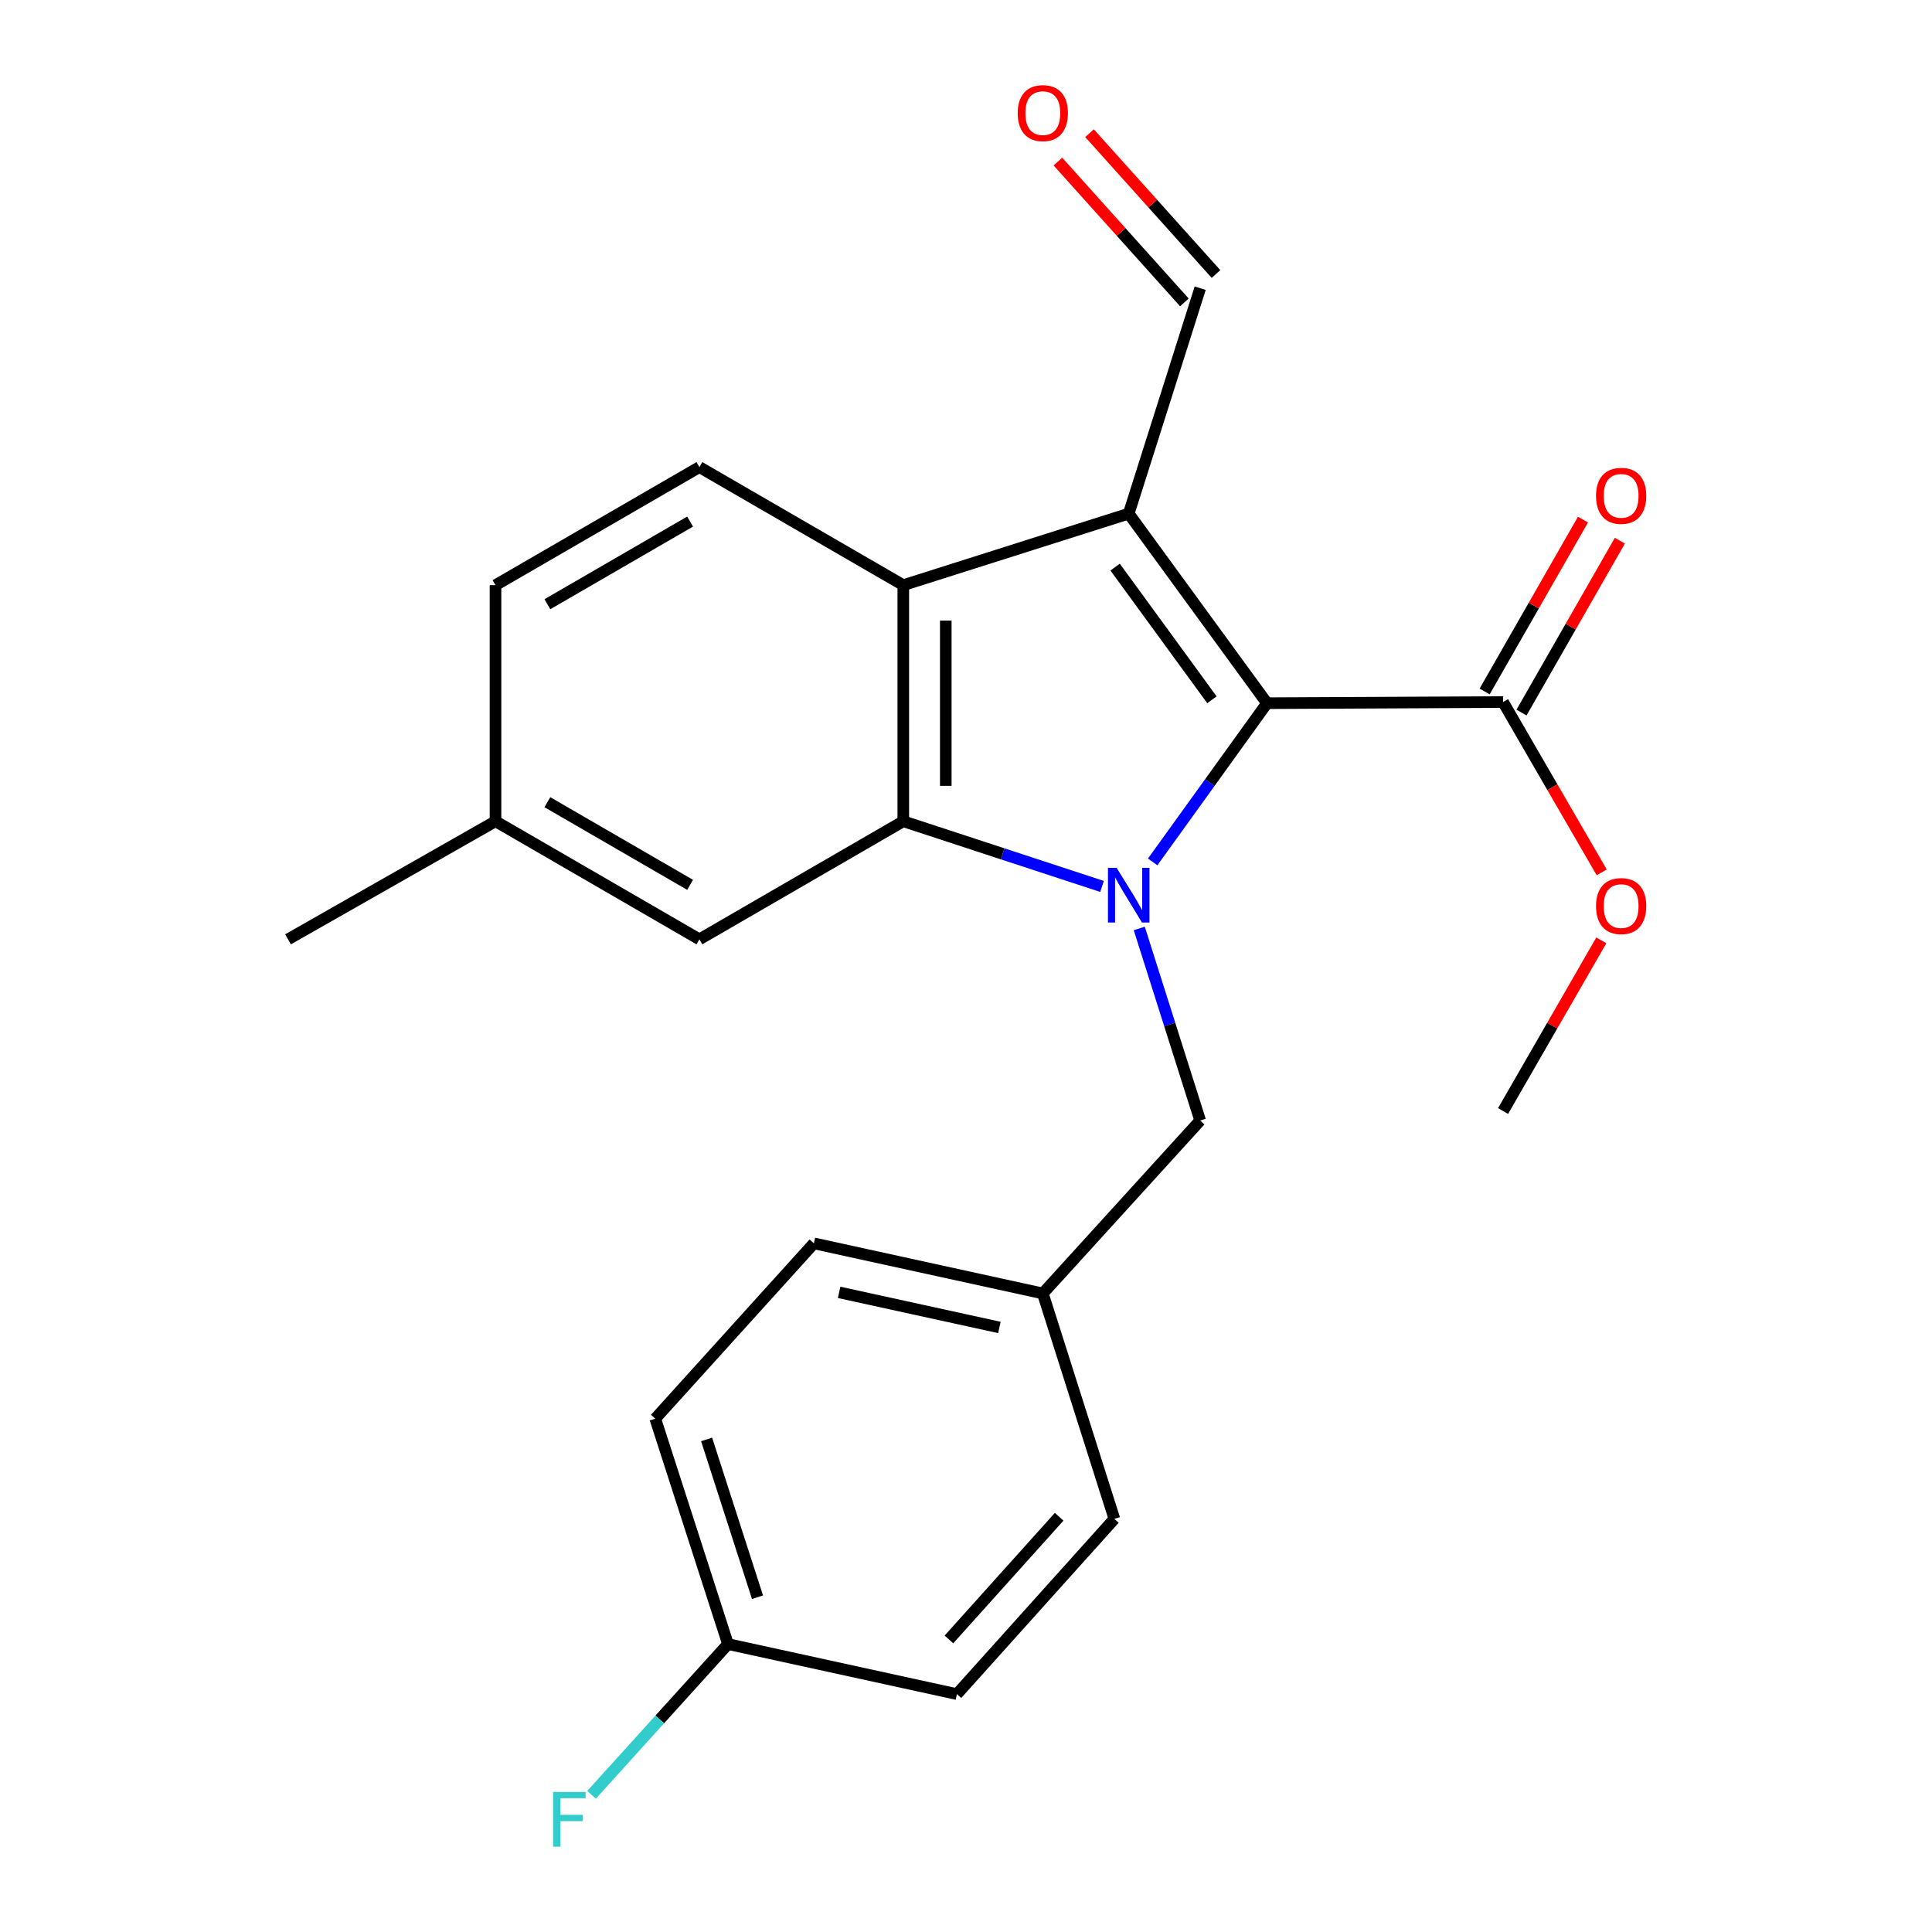 <?xml version='1.0' encoding='iso-8859-1'?>
<svg version='1.1' baseProfile='full'
              xmlns='http://www.w3.org/2000/svg'
                      xmlns:rdkit='http://www.rdkit.org/xml'
                      xmlns:xlink='http://www.w3.org/1999/xlink'
                  xml:space='preserve'
width='1000px' height='1000px' viewBox='0 0 1000 1000'>
<!-- END OF HEADER -->
<rect style='opacity:1.0;fill:#FFFFFF;stroke:none' width='1000' height='1000' x='0' y='0'> </rect>
<path class='bond-1' d='M 596.624,446.125 L 626.213,405.048' style='fill:none;fill-rule:evenodd;stroke:#0000FF;stroke-width:6px;stroke-linecap:butt;stroke-linejoin:miter;stroke-opacity:1' />
<path class='bond-1' d='M 626.213,405.048 L 655.801,363.97' style='fill:none;fill-rule:evenodd;stroke:#000000;stroke-width:6px;stroke-linecap:butt;stroke-linejoin:miter;stroke-opacity:1' />
<path class='bond-2' d='M 570.41,458.818 L 518.976,441.95' style='fill:none;fill-rule:evenodd;stroke:#0000FF;stroke-width:6px;stroke-linecap:butt;stroke-linejoin:miter;stroke-opacity:1' />
<path class='bond-2' d='M 518.976,441.95 L 467.542,425.082' style='fill:none;fill-rule:evenodd;stroke:#000000;stroke-width:6px;stroke-linecap:butt;stroke-linejoin:miter;stroke-opacity:1' />
<path class='bond-5' d='M 589.681,480.566 L 605.447,530.277' style='fill:none;fill-rule:evenodd;stroke:#0000FF;stroke-width:6px;stroke-linecap:butt;stroke-linejoin:miter;stroke-opacity:1' />
<path class='bond-5' d='M 605.447,530.277 L 621.214,579.987' style='fill:none;fill-rule:evenodd;stroke:#000000;stroke-width:6px;stroke-linecap:butt;stroke-linejoin:miter;stroke-opacity:1' />
<path class='bond-0' d='M 584.219,265.852 L 655.801,363.97' style='fill:none;fill-rule:evenodd;stroke:#000000;stroke-width:6px;stroke-linecap:butt;stroke-linejoin:miter;stroke-opacity:1' />
<path class='bond-0' d='M 577.191,293.531 L 627.298,362.214' style='fill:none;fill-rule:evenodd;stroke:#000000;stroke-width:6px;stroke-linecap:butt;stroke-linejoin:miter;stroke-opacity:1' />
<path class='bond-8' d='M 584.219,265.852 L 621.214,149.175' style='fill:none;fill-rule:evenodd;stroke:#000000;stroke-width:6px;stroke-linecap:butt;stroke-linejoin:miter;stroke-opacity:1' />
<path class='bond-23' d='M 584.219,265.852 L 467.542,302.883' style='fill:none;fill-rule:evenodd;stroke:#000000;stroke-width:6px;stroke-linecap:butt;stroke-linejoin:miter;stroke-opacity:1' />
<path class='bond-4' d='M 655.801,363.97 L 777.988,363.372' style='fill:none;fill-rule:evenodd;stroke:#000000;stroke-width:6px;stroke-linecap:butt;stroke-linejoin:miter;stroke-opacity:1' />
<path class='bond-3' d='M 467.542,425.082 L 467.542,302.883' style='fill:none;fill-rule:evenodd;stroke:#000000;stroke-width:6px;stroke-linecap:butt;stroke-linejoin:miter;stroke-opacity:1' />
<path class='bond-3' d='M 489.534,406.752 L 489.534,321.213' style='fill:none;fill-rule:evenodd;stroke:#000000;stroke-width:6px;stroke-linecap:butt;stroke-linejoin:miter;stroke-opacity:1' />
<path class='bond-7' d='M 467.542,425.082 L 362.008,486.194' style='fill:none;fill-rule:evenodd;stroke:#000000;stroke-width:6px;stroke-linecap:butt;stroke-linejoin:miter;stroke-opacity:1' />
<path class='bond-6' d='M 467.542,302.883 L 362.008,241.771' style='fill:none;fill-rule:evenodd;stroke:#000000;stroke-width:6px;stroke-linecap:butt;stroke-linejoin:miter;stroke-opacity:1' />
<path class='bond-9' d='M 787.532,368.832 L 812.985,324.348' style='fill:none;fill-rule:evenodd;stroke:#000000;stroke-width:6px;stroke-linecap:butt;stroke-linejoin:miter;stroke-opacity:1' />
<path class='bond-9' d='M 812.985,324.348 L 838.438,279.864' style='fill:none;fill-rule:evenodd;stroke:#FF0000;stroke-width:6px;stroke-linecap:butt;stroke-linejoin:miter;stroke-opacity:1' />
<path class='bond-9' d='M 768.444,357.911 L 793.898,313.426' style='fill:none;fill-rule:evenodd;stroke:#000000;stroke-width:6px;stroke-linecap:butt;stroke-linejoin:miter;stroke-opacity:1' />
<path class='bond-9' d='M 793.898,313.426 L 819.351,268.942' style='fill:none;fill-rule:evenodd;stroke:#FF0000;stroke-width:6px;stroke-linecap:butt;stroke-linejoin:miter;stroke-opacity:1' />
<path class='bond-14' d='M 777.988,363.372 L 803.515,407.454' style='fill:none;fill-rule:evenodd;stroke:#000000;stroke-width:6px;stroke-linecap:butt;stroke-linejoin:miter;stroke-opacity:1' />
<path class='bond-14' d='M 803.515,407.454 L 829.042,451.537' style='fill:none;fill-rule:evenodd;stroke:#FF0000;stroke-width:6px;stroke-linecap:butt;stroke-linejoin:miter;stroke-opacity:1' />
<path class='bond-11' d='M 621.214,579.987 L 539.76,669.492' style='fill:none;fill-rule:evenodd;stroke:#000000;stroke-width:6px;stroke-linecap:butt;stroke-linejoin:miter;stroke-opacity:1' />
<path class='bond-25' d='M 362.008,241.771 L 256.474,302.883' style='fill:none;fill-rule:evenodd;stroke:#000000;stroke-width:6px;stroke-linecap:butt;stroke-linejoin:miter;stroke-opacity:1' />
<path class='bond-25' d='M 357.198,269.969 L 283.324,312.747' style='fill:none;fill-rule:evenodd;stroke:#000000;stroke-width:6px;stroke-linecap:butt;stroke-linejoin:miter;stroke-opacity:1' />
<path class='bond-13' d='M 362.008,486.194 L 256.474,425.082' style='fill:none;fill-rule:evenodd;stroke:#000000;stroke-width:6px;stroke-linecap:butt;stroke-linejoin:miter;stroke-opacity:1' />
<path class='bond-13' d='M 357.198,457.996 L 283.324,415.218' style='fill:none;fill-rule:evenodd;stroke:#000000;stroke-width:6px;stroke-linecap:butt;stroke-linejoin:miter;stroke-opacity:1' />
<path class='bond-10' d='M 629.395,141.828 L 596.664,105.381' style='fill:none;fill-rule:evenodd;stroke:#000000;stroke-width:6px;stroke-linecap:butt;stroke-linejoin:miter;stroke-opacity:1' />
<path class='bond-10' d='M 596.664,105.381 L 563.933,68.933' style='fill:none;fill-rule:evenodd;stroke:#FF0000;stroke-width:6px;stroke-linecap:butt;stroke-linejoin:miter;stroke-opacity:1' />
<path class='bond-10' d='M 613.033,156.522 L 580.302,120.074' style='fill:none;fill-rule:evenodd;stroke:#000000;stroke-width:6px;stroke-linecap:butt;stroke-linejoin:miter;stroke-opacity:1' />
<path class='bond-10' d='M 580.302,120.074 L 547.571,83.627' style='fill:none;fill-rule:evenodd;stroke:#FF0000;stroke-width:6px;stroke-linecap:butt;stroke-linejoin:miter;stroke-opacity:1' />
<path class='bond-17' d='M 539.76,669.492 L 576.803,786.169' style='fill:none;fill-rule:evenodd;stroke:#000000;stroke-width:6px;stroke-linecap:butt;stroke-linejoin:miter;stroke-opacity:1' />
<path class='bond-18' d='M 539.76,669.492 L 421.263,643.555' style='fill:none;fill-rule:evenodd;stroke:#000000;stroke-width:6px;stroke-linecap:butt;stroke-linejoin:miter;stroke-opacity:1' />
<path class='bond-18' d='M 517.283,687.084 L 434.335,668.928' style='fill:none;fill-rule:evenodd;stroke:#000000;stroke-width:6px;stroke-linecap:butt;stroke-linejoin:miter;stroke-opacity:1' />
<path class='bond-12' d='M 256.474,302.883 L 256.474,425.082' style='fill:none;fill-rule:evenodd;stroke:#000000;stroke-width:6px;stroke-linecap:butt;stroke-linejoin:miter;stroke-opacity:1' />
<path class='bond-21' d='M 256.474,425.082 L 149.082,486.194' style='fill:none;fill-rule:evenodd;stroke:#000000;stroke-width:6px;stroke-linecap:butt;stroke-linejoin:miter;stroke-opacity:1' />
<path class='bond-22' d='M 828.84,486.728 L 803.414,530.896' style='fill:none;fill-rule:evenodd;stroke:#FF0000;stroke-width:6px;stroke-linecap:butt;stroke-linejoin:miter;stroke-opacity:1' />
<path class='bond-22' d='M 803.414,530.896 L 777.988,575.064' style='fill:none;fill-rule:evenodd;stroke:#000000;stroke-width:6px;stroke-linecap:butt;stroke-linejoin:miter;stroke-opacity:1' />
<path class='bond-15' d='M 376.803,850.971 L 339.161,734.294' style='fill:none;fill-rule:evenodd;stroke:#000000;stroke-width:6px;stroke-linecap:butt;stroke-linejoin:miter;stroke-opacity:1' />
<path class='bond-15' d='M 392.086,826.717 L 365.737,745.043' style='fill:none;fill-rule:evenodd;stroke:#000000;stroke-width:6px;stroke-linecap:butt;stroke-linejoin:miter;stroke-opacity:1' />
<path class='bond-16' d='M 376.803,850.971 L 341.492,889.981' style='fill:none;fill-rule:evenodd;stroke:#000000;stroke-width:6px;stroke-linecap:butt;stroke-linejoin:miter;stroke-opacity:1' />
<path class='bond-16' d='M 341.492,889.981 L 306.181,928.992' style='fill:none;fill-rule:evenodd;stroke:#33CCCC;stroke-width:6px;stroke-linecap:butt;stroke-linejoin:miter;stroke-opacity:1' />
<path class='bond-24' d='M 376.803,850.971 L 495.301,876.872' style='fill:none;fill-rule:evenodd;stroke:#000000;stroke-width:6px;stroke-linecap:butt;stroke-linejoin:miter;stroke-opacity:1' />
<path class='bond-20' d='M 576.803,786.169 L 495.301,876.872' style='fill:none;fill-rule:evenodd;stroke:#000000;stroke-width:6px;stroke-linecap:butt;stroke-linejoin:miter;stroke-opacity:1' />
<path class='bond-20' d='M 548.22,785.076 L 491.168,848.568' style='fill:none;fill-rule:evenodd;stroke:#000000;stroke-width:6px;stroke-linecap:butt;stroke-linejoin:miter;stroke-opacity:1' />
<path class='bond-19' d='M 421.263,643.555 L 339.161,734.294' style='fill:none;fill-rule:evenodd;stroke:#000000;stroke-width:6px;stroke-linecap:butt;stroke-linejoin:miter;stroke-opacity:1' />
<path  class='atom-0' d='M 577.959 449.187
L 587.239 464.187
Q 588.159 465.667, 589.639 468.347
Q 591.119 471.027, 591.199 471.187
L 591.199 449.187
L 594.959 449.187
L 594.959 477.507
L 591.079 477.507
L 581.119 461.107
Q 579.959 459.187, 578.719 456.987
Q 577.519 454.787, 577.159 454.107
L 577.159 477.507
L 573.479 477.507
L 573.479 449.187
L 577.959 449.187
' fill='#0000FF'/>
<path  class='atom-10' d='M 826.1 256.646
Q 826.1 249.846, 829.46 246.046
Q 832.82 242.246, 839.1 242.246
Q 845.38 242.246, 848.74 246.046
Q 852.1 249.846, 852.1 256.646
Q 852.1 263.526, 848.7 267.446
Q 845.3 271.326, 839.1 271.326
Q 832.86 271.326, 829.46 267.446
Q 826.1 263.566, 826.1 256.646
M 839.1 268.126
Q 843.42 268.126, 845.74 265.246
Q 848.1 262.326, 848.1 256.646
Q 848.1 251.086, 845.74 248.286
Q 843.42 245.446, 839.1 245.446
Q 834.78 245.446, 832.42 248.246
Q 830.1 251.046, 830.1 256.646
Q 830.1 262.366, 832.42 265.246
Q 834.78 268.126, 839.1 268.126
' fill='#FF0000'/>
<path  class='atom-11' d='M 526.76 58.552
Q 526.76 51.752, 530.12 47.952
Q 533.48 44.152, 539.76 44.152
Q 546.04 44.152, 549.4 47.952
Q 552.76 51.752, 552.76 58.552
Q 552.76 65.432, 549.36 69.352
Q 545.96 73.232, 539.76 73.232
Q 533.52 73.232, 530.12 69.352
Q 526.76 65.472, 526.76 58.552
M 539.76 70.032
Q 544.08 70.032, 546.4 67.152
Q 548.76 64.232, 548.76 58.552
Q 548.76 52.992, 546.4 50.192
Q 544.08 47.352, 539.76 47.352
Q 535.44 47.352, 533.08 50.152
Q 530.76 52.952, 530.76 58.552
Q 530.76 64.272, 533.08 67.152
Q 535.44 70.032, 539.76 70.032
' fill='#FF0000'/>
<path  class='atom-15' d='M 826.1 468.986
Q 826.1 462.186, 829.46 458.386
Q 832.82 454.586, 839.1 454.586
Q 845.38 454.586, 848.74 458.386
Q 852.1 462.186, 852.1 468.986
Q 852.1 475.866, 848.7 479.786
Q 845.3 483.666, 839.1 483.666
Q 832.86 483.666, 829.46 479.786
Q 826.1 475.906, 826.1 468.986
M 839.1 480.466
Q 843.42 480.466, 845.74 477.586
Q 848.1 474.666, 848.1 468.986
Q 848.1 463.426, 845.74 460.626
Q 843.42 457.786, 839.1 457.786
Q 834.78 457.786, 832.42 460.586
Q 830.1 463.386, 830.1 468.986
Q 830.1 474.706, 832.42 477.586
Q 834.78 480.466, 839.1 480.466
' fill='#FF0000'/>
<path  class='atom-17' d='M 286.282 927.513
L 303.122 927.513
L 303.122 930.753
L 290.082 930.753
L 290.082 939.353
L 301.682 939.353
L 301.682 942.633
L 290.082 942.633
L 290.082 955.833
L 286.282 955.833
L 286.282 927.513
' fill='#33CCCC'/>
</svg>

